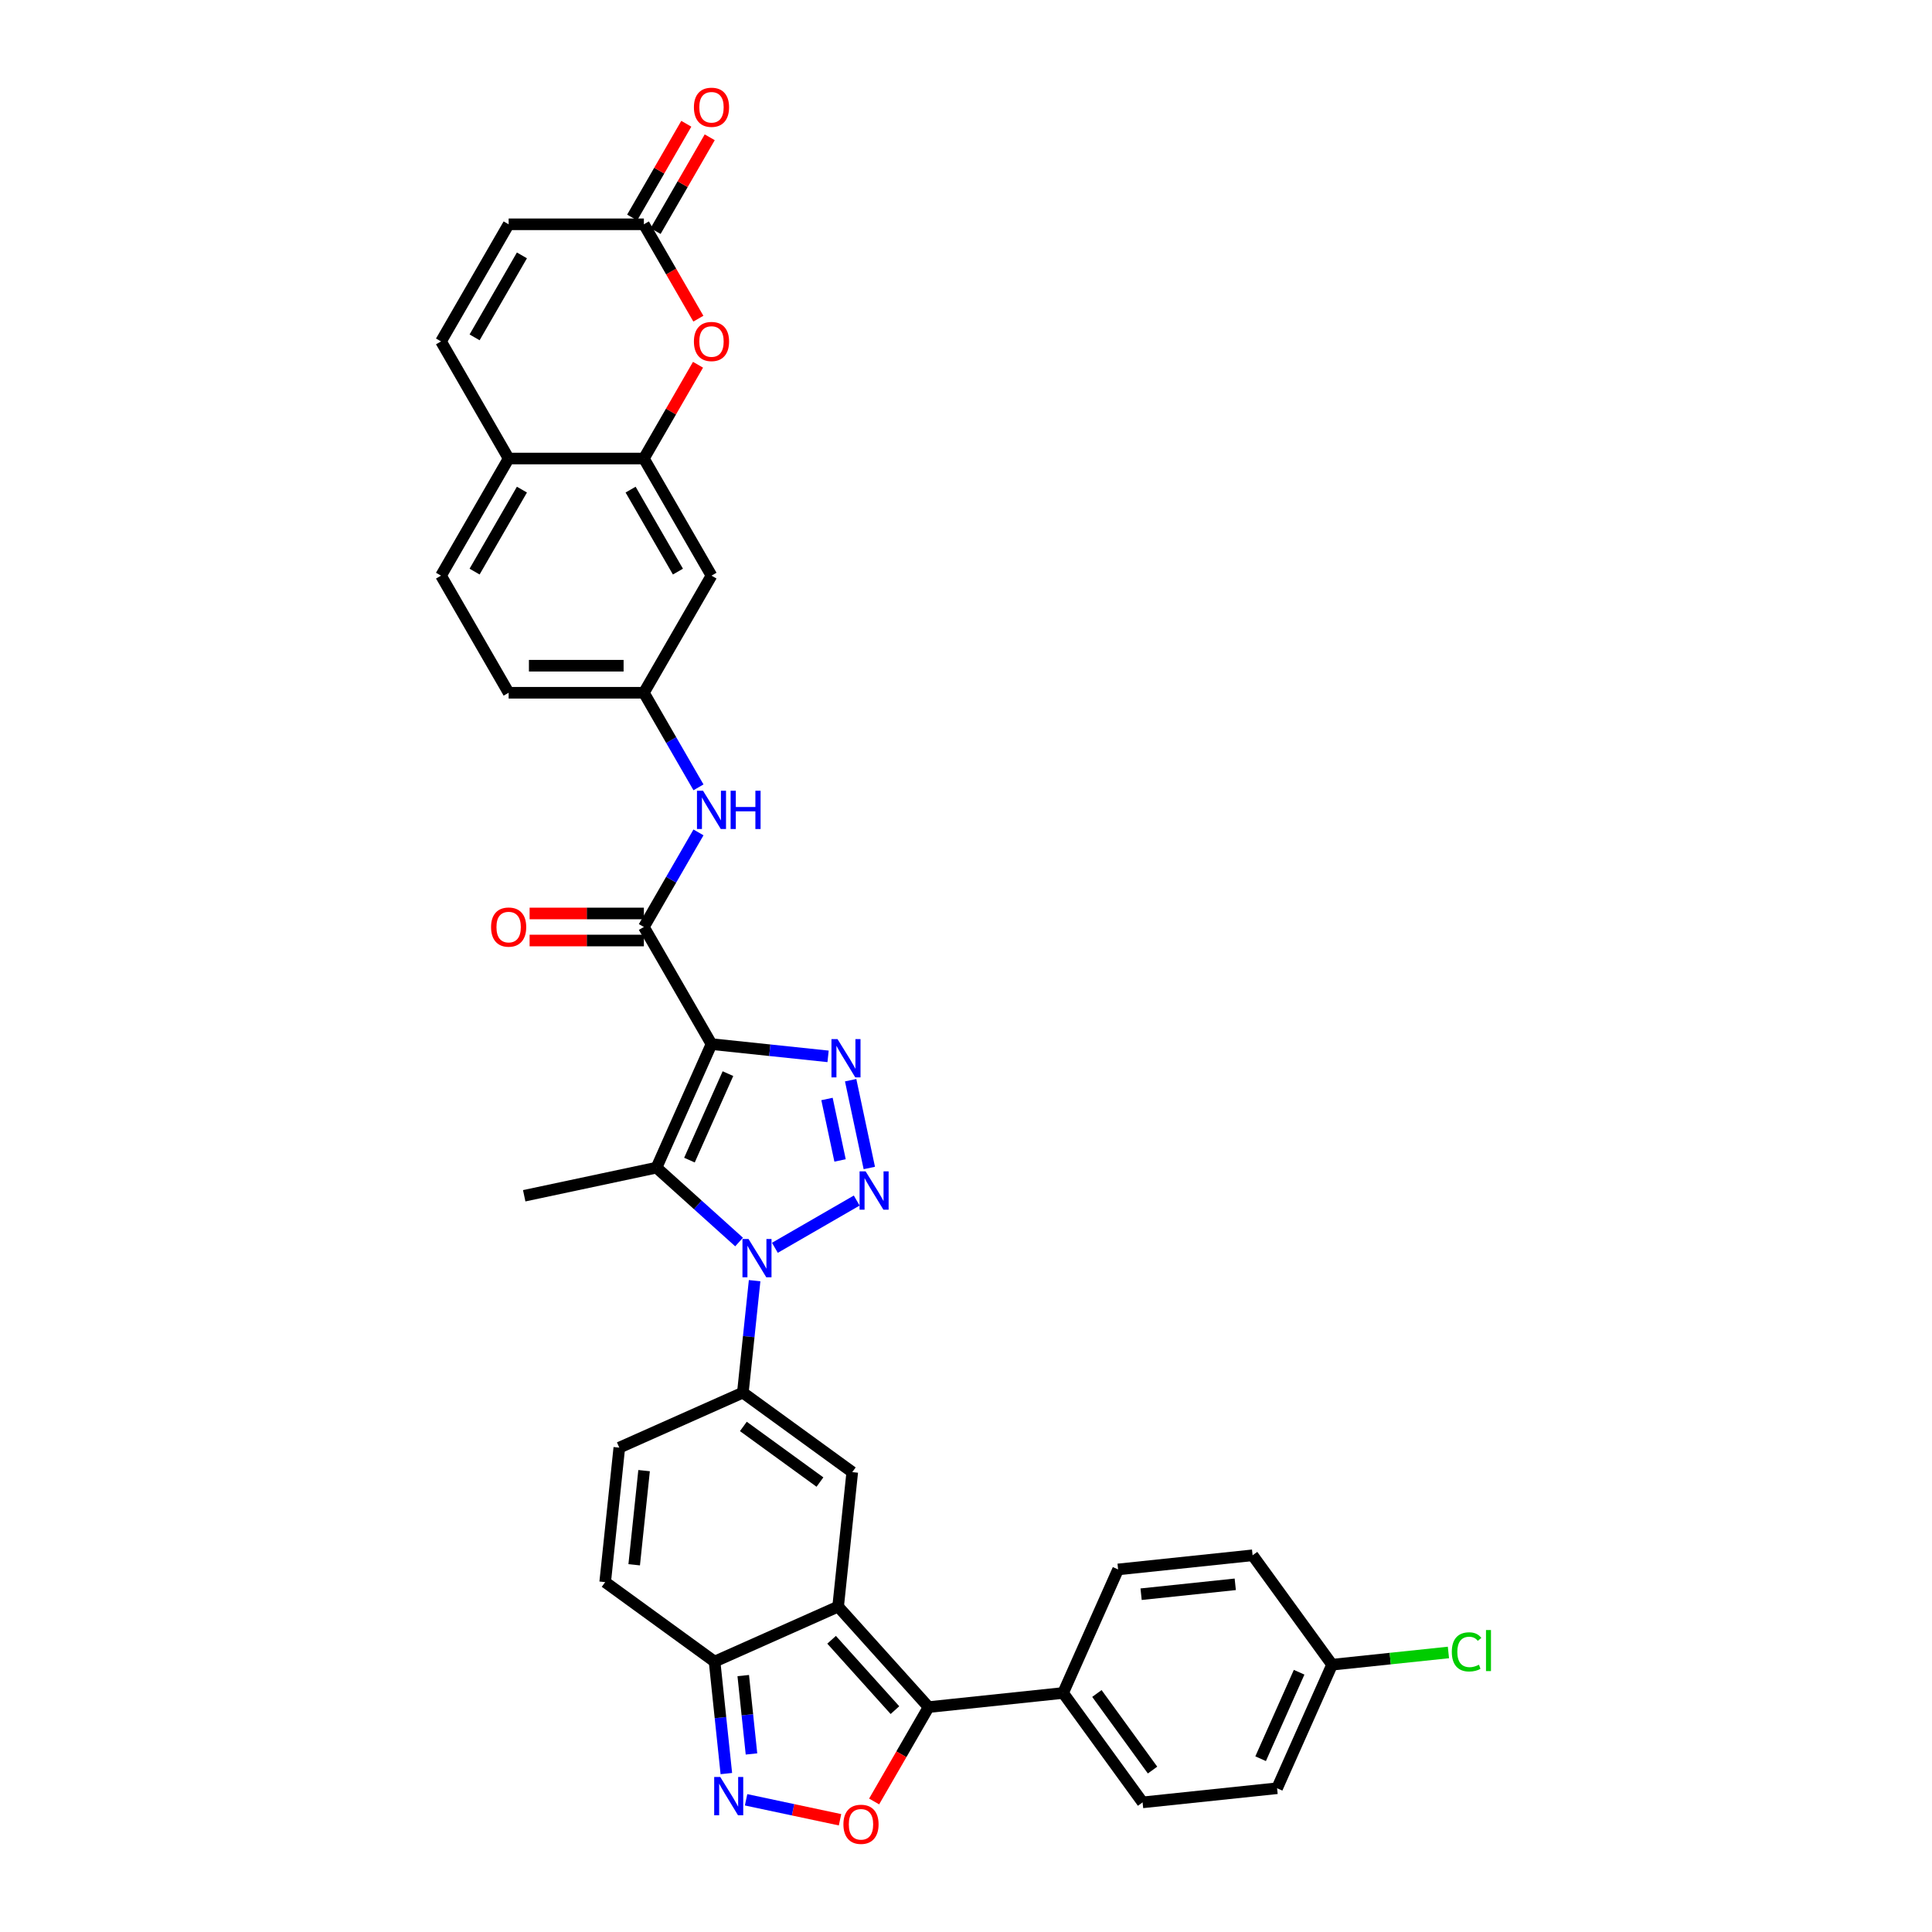 <?xml version='1.0' encoding='iso-8859-1'?>
<svg version='1.1' baseProfile='full'
              xmlns='http://www.w3.org/2000/svg'
                      xmlns:rdkit='http://www.rdkit.org/xml'
                      xmlns:xlink='http://www.w3.org/1999/xlink'
                  xml:space='preserve'
width='1000px' height='1000px' viewBox='0 0 1000 1000'>
<!-- END OF HEADER -->
<rect style='opacity:1.0;fill:#FFFFFF;stroke:none' width='1000' height='1000' x='0' y='0'> </rect>
<path class='bond-2' d='M 368.267,540.427 L 398.44,543.599' style='fill:none;fill-rule:evenodd;stroke:#000000;stroke-width:6px;stroke-linecap:butt;stroke-linejoin:miter;stroke-opacity:1' />
<path class='bond-2' d='M 398.44,543.599 L 428.613,546.77' style='fill:none;fill-rule:evenodd;stroke:#0000FF;stroke-width:6px;stroke-linecap:butt;stroke-linejoin:miter;stroke-opacity:1' />
<path class='bond-3' d='M 368.267,540.427 L 339.797,604.372' style='fill:none;fill-rule:evenodd;stroke:#000000;stroke-width:6px;stroke-linecap:butt;stroke-linejoin:miter;stroke-opacity:1' />
<path class='bond-3' d='M 376.786,555.713 L 356.857,600.475' style='fill:none;fill-rule:evenodd;stroke:#000000;stroke-width:6px;stroke-linecap:butt;stroke-linejoin:miter;stroke-opacity:1' />
<path class='bond-8' d='M 368.267,540.427 L 333.269,479.809' style='fill:none;fill-rule:evenodd;stroke:#000000;stroke-width:6px;stroke-linecap:butt;stroke-linejoin:miter;stroke-opacity:1' />
<path class='bond-0' d='M 382.547,642.865 L 361.172,623.618' style='fill:none;fill-rule:evenodd;stroke:#0000FF;stroke-width:6px;stroke-linecap:butt;stroke-linejoin:miter;stroke-opacity:1' />
<path class='bond-0' d='M 361.172,623.618 L 339.797,604.372' style='fill:none;fill-rule:evenodd;stroke:#000000;stroke-width:6px;stroke-linecap:butt;stroke-linejoin:miter;stroke-opacity:1' />
<path class='bond-5' d='M 390.589,662.87 L 387.543,691.846' style='fill:none;fill-rule:evenodd;stroke:#0000FF;stroke-width:6px;stroke-linecap:butt;stroke-linejoin:miter;stroke-opacity:1' />
<path class='bond-5' d='M 387.543,691.846 L 384.498,720.822' style='fill:none;fill-rule:evenodd;stroke:#000000;stroke-width:6px;stroke-linecap:butt;stroke-linejoin:miter;stroke-opacity:1' />
<path class='bond-35' d='M 401.082,645.858 L 443.433,621.407' style='fill:none;fill-rule:evenodd;stroke:#0000FF;stroke-width:6px;stroke-linecap:butt;stroke-linejoin:miter;stroke-opacity:1' />
<path class='bond-1' d='M 449.955,604.549 L 440.296,559.107' style='fill:none;fill-rule:evenodd;stroke:#0000FF;stroke-width:6px;stroke-linecap:butt;stroke-linejoin:miter;stroke-opacity:1' />
<path class='bond-1' d='M 434.812,600.644 L 428.051,568.834' style='fill:none;fill-rule:evenodd;stroke:#0000FF;stroke-width:6px;stroke-linecap:butt;stroke-linejoin:miter;stroke-opacity:1' />
<path class='bond-29' d='M 339.797,604.372 L 271.33,618.925' style='fill:none;fill-rule:evenodd;stroke:#000000;stroke-width:6px;stroke-linecap:butt;stroke-linejoin:miter;stroke-opacity:1' />
<path class='bond-4' d='M 433.81,831.578 L 441.126,761.965' style='fill:none;fill-rule:evenodd;stroke:#000000;stroke-width:6px;stroke-linecap:butt;stroke-linejoin:miter;stroke-opacity:1' />
<path class='bond-6' d='M 433.81,831.578 L 480.646,883.595' style='fill:none;fill-rule:evenodd;stroke:#000000;stroke-width:6px;stroke-linecap:butt;stroke-linejoin:miter;stroke-opacity:1' />
<path class='bond-6' d='M 430.432,848.748 L 463.217,885.16' style='fill:none;fill-rule:evenodd;stroke:#000000;stroke-width:6px;stroke-linecap:butt;stroke-linejoin:miter;stroke-opacity:1' />
<path class='bond-37' d='M 433.81,831.578 L 369.865,860.048' style='fill:none;fill-rule:evenodd;stroke:#000000;stroke-width:6px;stroke-linecap:butt;stroke-linejoin:miter;stroke-opacity:1' />
<path class='bond-7' d='M 384.498,720.822 L 441.126,761.965' style='fill:none;fill-rule:evenodd;stroke:#000000;stroke-width:6px;stroke-linecap:butt;stroke-linejoin:miter;stroke-opacity:1' />
<path class='bond-7' d='M 384.764,738.319 L 424.403,767.119' style='fill:none;fill-rule:evenodd;stroke:#000000;stroke-width:6px;stroke-linecap:butt;stroke-linejoin:miter;stroke-opacity:1' />
<path class='bond-14' d='M 384.498,720.822 L 320.553,749.292' style='fill:none;fill-rule:evenodd;stroke:#000000;stroke-width:6px;stroke-linecap:butt;stroke-linejoin:miter;stroke-opacity:1' />
<path class='bond-9' d='M 480.646,883.595 L 466.546,908.018' style='fill:none;fill-rule:evenodd;stroke:#000000;stroke-width:6px;stroke-linecap:butt;stroke-linejoin:miter;stroke-opacity:1' />
<path class='bond-9' d='M 466.546,908.018 L 452.446,932.441' style='fill:none;fill-rule:evenodd;stroke:#FF0000;stroke-width:6px;stroke-linecap:butt;stroke-linejoin:miter;stroke-opacity:1' />
<path class='bond-22' d='M 480.646,883.595 L 550.259,876.279' style='fill:none;fill-rule:evenodd;stroke:#000000;stroke-width:6px;stroke-linecap:butt;stroke-linejoin:miter;stroke-opacity:1' />
<path class='bond-16' d='M 333.269,479.809 L 347.402,455.33' style='fill:none;fill-rule:evenodd;stroke:#000000;stroke-width:6px;stroke-linecap:butt;stroke-linejoin:miter;stroke-opacity:1' />
<path class='bond-16' d='M 347.402,455.33 L 361.535,430.851' style='fill:none;fill-rule:evenodd;stroke:#0000FF;stroke-width:6px;stroke-linecap:butt;stroke-linejoin:miter;stroke-opacity:1' />
<path class='bond-24' d='M 333.269,472.809 L 303.696,472.809' style='fill:none;fill-rule:evenodd;stroke:#000000;stroke-width:6px;stroke-linecap:butt;stroke-linejoin:miter;stroke-opacity:1' />
<path class='bond-24' d='M 303.696,472.809 L 274.122,472.809' style='fill:none;fill-rule:evenodd;stroke:#FF0000;stroke-width:6px;stroke-linecap:butt;stroke-linejoin:miter;stroke-opacity:1' />
<path class='bond-24' d='M 333.269,486.808 L 303.696,486.808' style='fill:none;fill-rule:evenodd;stroke:#000000;stroke-width:6px;stroke-linecap:butt;stroke-linejoin:miter;stroke-opacity:1' />
<path class='bond-24' d='M 303.696,486.808 L 274.122,486.808' style='fill:none;fill-rule:evenodd;stroke:#FF0000;stroke-width:6px;stroke-linecap:butt;stroke-linejoin:miter;stroke-opacity:1' />
<path class='bond-38' d='M 434.799,941.908 L 410.485,936.74' style='fill:none;fill-rule:evenodd;stroke:#FF0000;stroke-width:6px;stroke-linecap:butt;stroke-linejoin:miter;stroke-opacity:1' />
<path class='bond-38' d='M 410.485,936.74 L 386.172,931.572' style='fill:none;fill-rule:evenodd;stroke:#0000FF;stroke-width:6px;stroke-linecap:butt;stroke-linejoin:miter;stroke-opacity:1' />
<path class='bond-10' d='M 375.956,918 L 372.91,889.024' style='fill:none;fill-rule:evenodd;stroke:#0000FF;stroke-width:6px;stroke-linecap:butt;stroke-linejoin:miter;stroke-opacity:1' />
<path class='bond-10' d='M 372.91,889.024 L 369.865,860.048' style='fill:none;fill-rule:evenodd;stroke:#000000;stroke-width:6px;stroke-linecap:butt;stroke-linejoin:miter;stroke-opacity:1' />
<path class='bond-10' d='M 388.965,907.843 L 386.833,887.56' style='fill:none;fill-rule:evenodd;stroke:#0000FF;stroke-width:6px;stroke-linecap:butt;stroke-linejoin:miter;stroke-opacity:1' />
<path class='bond-10' d='M 386.833,887.56 L 384.701,867.277' style='fill:none;fill-rule:evenodd;stroke:#000000;stroke-width:6px;stroke-linecap:butt;stroke-linejoin:miter;stroke-opacity:1' />
<path class='bond-11' d='M 369.865,860.048 L 313.236,818.905' style='fill:none;fill-rule:evenodd;stroke:#000000;stroke-width:6px;stroke-linecap:butt;stroke-linejoin:miter;stroke-opacity:1' />
<path class='bond-12' d='M 361.292,188.797 L 347.281,213.065' style='fill:none;fill-rule:evenodd;stroke:#FF0000;stroke-width:6px;stroke-linecap:butt;stroke-linejoin:miter;stroke-opacity:1' />
<path class='bond-12' d='M 347.281,213.065 L 333.269,237.334' style='fill:none;fill-rule:evenodd;stroke:#000000;stroke-width:6px;stroke-linecap:butt;stroke-linejoin:miter;stroke-opacity:1' />
<path class='bond-15' d='M 361.47,164.942 L 347.369,140.519' style='fill:none;fill-rule:evenodd;stroke:#FF0000;stroke-width:6px;stroke-linecap:butt;stroke-linejoin:miter;stroke-opacity:1' />
<path class='bond-15' d='M 347.369,140.519 L 333.269,116.097' style='fill:none;fill-rule:evenodd;stroke:#000000;stroke-width:6px;stroke-linecap:butt;stroke-linejoin:miter;stroke-opacity:1' />
<path class='bond-13' d='M 333.269,237.334 L 368.267,297.953' style='fill:none;fill-rule:evenodd;stroke:#000000;stroke-width:6px;stroke-linecap:butt;stroke-linejoin:miter;stroke-opacity:1' />
<path class='bond-13' d='M 326.395,253.426 L 350.894,295.86' style='fill:none;fill-rule:evenodd;stroke:#000000;stroke-width:6px;stroke-linecap:butt;stroke-linejoin:miter;stroke-opacity:1' />
<path class='bond-36' d='M 333.269,237.334 L 263.273,237.334' style='fill:none;fill-rule:evenodd;stroke:#000000;stroke-width:6px;stroke-linecap:butt;stroke-linejoin:miter;stroke-opacity:1' />
<path class='bond-17' d='M 320.553,749.292 L 313.236,818.905' style='fill:none;fill-rule:evenodd;stroke:#000000;stroke-width:6px;stroke-linecap:butt;stroke-linejoin:miter;stroke-opacity:1' />
<path class='bond-17' d='M 333.378,761.197 L 328.257,809.926' style='fill:none;fill-rule:evenodd;stroke:#000000;stroke-width:6px;stroke-linecap:butt;stroke-linejoin:miter;stroke-opacity:1' />
<path class='bond-25' d='M 339.331,119.597 L 353.342,95.328' style='fill:none;fill-rule:evenodd;stroke:#000000;stroke-width:6px;stroke-linecap:butt;stroke-linejoin:miter;stroke-opacity:1' />
<path class='bond-25' d='M 353.342,95.328 L 367.354,71.059' style='fill:none;fill-rule:evenodd;stroke:#FF0000;stroke-width:6px;stroke-linecap:butt;stroke-linejoin:miter;stroke-opacity:1' />
<path class='bond-25' d='M 327.207,112.597 L 341.219,88.328' style='fill:none;fill-rule:evenodd;stroke:#000000;stroke-width:6px;stroke-linecap:butt;stroke-linejoin:miter;stroke-opacity:1' />
<path class='bond-25' d='M 341.219,88.328 L 355.23,64.06' style='fill:none;fill-rule:evenodd;stroke:#FF0000;stroke-width:6px;stroke-linecap:butt;stroke-linejoin:miter;stroke-opacity:1' />
<path class='bond-39' d='M 333.269,116.097 L 263.273,116.097' style='fill:none;fill-rule:evenodd;stroke:#000000;stroke-width:6px;stroke-linecap:butt;stroke-linejoin:miter;stroke-opacity:1' />
<path class='bond-23' d='M 361.535,407.529 L 347.402,383.05' style='fill:none;fill-rule:evenodd;stroke:#0000FF;stroke-width:6px;stroke-linecap:butt;stroke-linejoin:miter;stroke-opacity:1' />
<path class='bond-23' d='M 347.402,383.05 L 333.269,358.571' style='fill:none;fill-rule:evenodd;stroke:#000000;stroke-width:6px;stroke-linecap:butt;stroke-linejoin:miter;stroke-opacity:1' />
<path class='bond-18' d='M 228.274,176.715 L 263.273,237.334' style='fill:none;fill-rule:evenodd;stroke:#000000;stroke-width:6px;stroke-linecap:butt;stroke-linejoin:miter;stroke-opacity:1' />
<path class='bond-20' d='M 228.274,176.715 L 263.273,116.097' style='fill:none;fill-rule:evenodd;stroke:#000000;stroke-width:6px;stroke-linecap:butt;stroke-linejoin:miter;stroke-opacity:1' />
<path class='bond-20' d='M 245.648,174.622 L 270.147,132.189' style='fill:none;fill-rule:evenodd;stroke:#000000;stroke-width:6px;stroke-linecap:butt;stroke-linejoin:miter;stroke-opacity:1' />
<path class='bond-19' d='M 368.267,297.953 L 333.269,358.571' style='fill:none;fill-rule:evenodd;stroke:#000000;stroke-width:6px;stroke-linecap:butt;stroke-linejoin:miter;stroke-opacity:1' />
<path class='bond-21' d='M 263.273,237.334 L 228.274,297.953' style='fill:none;fill-rule:evenodd;stroke:#000000;stroke-width:6px;stroke-linecap:butt;stroke-linejoin:miter;stroke-opacity:1' />
<path class='bond-21' d='M 270.147,253.426 L 245.648,295.86' style='fill:none;fill-rule:evenodd;stroke:#000000;stroke-width:6px;stroke-linecap:butt;stroke-linejoin:miter;stroke-opacity:1' />
<path class='bond-27' d='M 550.259,876.279 L 591.402,932.907' style='fill:none;fill-rule:evenodd;stroke:#000000;stroke-width:6px;stroke-linecap:butt;stroke-linejoin:miter;stroke-opacity:1' />
<path class='bond-27' d='M 567.756,876.544 L 596.556,916.184' style='fill:none;fill-rule:evenodd;stroke:#000000;stroke-width:6px;stroke-linecap:butt;stroke-linejoin:miter;stroke-opacity:1' />
<path class='bond-28' d='M 550.259,876.279 L 578.729,812.334' style='fill:none;fill-rule:evenodd;stroke:#000000;stroke-width:6px;stroke-linecap:butt;stroke-linejoin:miter;stroke-opacity:1' />
<path class='bond-30' d='M 333.269,358.571 L 263.273,358.571' style='fill:none;fill-rule:evenodd;stroke:#000000;stroke-width:6px;stroke-linecap:butt;stroke-linejoin:miter;stroke-opacity:1' />
<path class='bond-30' d='M 322.77,344.572 L 273.772,344.572' style='fill:none;fill-rule:evenodd;stroke:#000000;stroke-width:6px;stroke-linecap:butt;stroke-linejoin:miter;stroke-opacity:1' />
<path class='bond-26' d='M 228.274,297.953 L 263.273,358.571' style='fill:none;fill-rule:evenodd;stroke:#000000;stroke-width:6px;stroke-linecap:butt;stroke-linejoin:miter;stroke-opacity:1' />
<path class='bond-33' d='M 591.402,932.907 L 661.015,925.59' style='fill:none;fill-rule:evenodd;stroke:#000000;stroke-width:6px;stroke-linecap:butt;stroke-linejoin:miter;stroke-opacity:1' />
<path class='bond-32' d='M 578.729,812.334 L 648.342,805.017' style='fill:none;fill-rule:evenodd;stroke:#000000;stroke-width:6px;stroke-linecap:butt;stroke-linejoin:miter;stroke-opacity:1' />
<path class='bond-32' d='M 590.635,825.159 L 639.364,820.037' style='fill:none;fill-rule:evenodd;stroke:#000000;stroke-width:6px;stroke-linecap:butt;stroke-linejoin:miter;stroke-opacity:1' />
<path class='bond-31' d='M 689.485,861.645 L 648.342,805.017' style='fill:none;fill-rule:evenodd;stroke:#000000;stroke-width:6px;stroke-linecap:butt;stroke-linejoin:miter;stroke-opacity:1' />
<path class='bond-34' d='M 689.485,861.645 L 719.595,858.481' style='fill:none;fill-rule:evenodd;stroke:#000000;stroke-width:6px;stroke-linecap:butt;stroke-linejoin:miter;stroke-opacity:1' />
<path class='bond-34' d='M 719.595,858.481 L 749.705,855.316' style='fill:none;fill-rule:evenodd;stroke:#00CC00;stroke-width:6px;stroke-linecap:butt;stroke-linejoin:miter;stroke-opacity:1' />
<path class='bond-40' d='M 689.485,861.645 L 661.015,925.59' style='fill:none;fill-rule:evenodd;stroke:#000000;stroke-width:6px;stroke-linecap:butt;stroke-linejoin:miter;stroke-opacity:1' />
<path class='bond-40' d='M 672.426,865.543 L 652.497,910.305' style='fill:none;fill-rule:evenodd;stroke:#000000;stroke-width:6px;stroke-linecap:butt;stroke-linejoin:miter;stroke-opacity:1' />
<path  class='atom-1' d='M 387.433 641.298
L 393.928 651.797
Q 394.572 652.833, 395.608 654.709
Q 396.644 656.585, 396.7 656.697
L 396.7 641.298
L 399.332 641.298
L 399.332 661.121
L 396.616 661.121
L 389.645 649.641
Q 388.833 648.297, 387.965 646.757
Q 387.125 645.217, 386.873 644.741
L 386.873 661.121
L 384.297 661.121
L 384.297 641.298
L 387.433 641.298
' fill='#0000FF'/>
<path  class='atom-2' d='M 448.051 606.299
L 454.547 616.799
Q 455.191 617.835, 456.227 619.711
Q 457.263 621.587, 457.319 621.699
L 457.319 606.299
L 459.951 606.299
L 459.951 626.122
L 457.235 626.122
L 450.263 614.643
Q 449.451 613.299, 448.583 611.759
Q 447.744 610.219, 447.492 609.743
L 447.492 626.122
L 444.916 626.122
L 444.916 606.299
L 448.051 606.299
' fill='#0000FF'/>
<path  class='atom-3' d='M 433.498 537.833
L 439.994 548.332
Q 440.638 549.368, 441.674 551.244
Q 442.71 553.12, 442.766 553.232
L 442.766 537.833
L 445.398 537.833
L 445.398 557.656
L 442.682 557.656
L 435.71 546.176
Q 434.898 544.832, 434.03 543.292
Q 433.19 541.752, 432.938 541.276
L 432.938 557.656
L 430.363 557.656
L 430.363 537.833
L 433.498 537.833
' fill='#0000FF'/>
<path  class='atom-10' d='M 436.549 944.27
Q 436.549 939.51, 438.901 936.85
Q 441.252 934.19, 445.648 934.19
Q 450.044 934.19, 452.396 936.85
Q 454.748 939.51, 454.748 944.27
Q 454.748 949.086, 452.368 951.83
Q 449.988 954.545, 445.648 954.545
Q 441.28 954.545, 438.901 951.83
Q 436.549 949.114, 436.549 944.27
M 445.648 952.306
Q 448.672 952.306, 450.296 950.29
Q 451.948 948.246, 451.948 944.27
Q 451.948 940.378, 450.296 938.418
Q 448.672 936.43, 445.648 936.43
Q 442.624 936.43, 440.972 938.39
Q 439.349 940.35, 439.349 944.27
Q 439.349 948.274, 440.972 950.29
Q 442.624 952.306, 445.648 952.306
' fill='#FF0000'/>
<path  class='atom-11' d='M 372.8 919.749
L 379.295 930.249
Q 379.939 931.285, 380.975 933.161
Q 382.011 935.037, 382.067 935.149
L 382.067 919.749
L 384.699 919.749
L 384.699 939.572
L 381.983 939.572
L 375.011 928.093
Q 374.2 926.749, 373.332 925.209
Q 372.492 923.669, 372.24 923.193
L 372.24 939.572
L 369.664 939.572
L 369.664 919.749
L 372.8 919.749
' fill='#0000FF'/>
<path  class='atom-13' d='M 359.168 176.771
Q 359.168 172.012, 361.52 169.352
Q 363.871 166.692, 368.267 166.692
Q 372.663 166.692, 375.015 169.352
Q 377.367 172.012, 377.367 176.771
Q 377.367 181.587, 374.987 184.331
Q 372.607 187.047, 368.267 187.047
Q 363.899 187.047, 361.52 184.331
Q 359.168 181.615, 359.168 176.771
M 368.267 184.807
Q 371.291 184.807, 372.915 182.791
Q 374.567 180.747, 374.567 176.771
Q 374.567 172.88, 372.915 170.92
Q 371.291 168.932, 368.267 168.932
Q 365.243 168.932, 363.591 170.892
Q 361.968 172.852, 361.968 176.771
Q 361.968 180.775, 363.591 182.791
Q 365.243 184.807, 368.267 184.807
' fill='#FF0000'/>
<path  class='atom-17' d='M 363.885 409.279
L 370.381 419.778
Q 371.025 420.814, 372.061 422.69
Q 373.097 424.566, 373.153 424.678
L 373.153 409.279
L 375.785 409.279
L 375.785 429.102
L 373.069 429.102
L 366.097 417.622
Q 365.285 416.278, 364.417 414.738
Q 363.577 413.198, 363.325 412.722
L 363.325 429.102
L 360.75 429.102
L 360.75 409.279
L 363.885 409.279
' fill='#0000FF'/>
<path  class='atom-17' d='M 378.165 409.279
L 380.853 409.279
L 380.853 417.706
L 390.988 417.706
L 390.988 409.279
L 393.676 409.279
L 393.676 429.102
L 390.988 429.102
L 390.988 419.946
L 380.853 419.946
L 380.853 429.102
L 378.165 429.102
L 378.165 409.279
' fill='#0000FF'/>
<path  class='atom-25' d='M 254.173 479.865
Q 254.173 475.105, 256.525 472.445
Q 258.877 469.785, 263.273 469.785
Q 267.668 469.785, 270.02 472.445
Q 272.372 475.105, 272.372 479.865
Q 272.372 484.68, 269.992 487.424
Q 267.612 490.14, 263.273 490.14
Q 258.905 490.14, 256.525 487.424
Q 254.173 484.708, 254.173 479.865
M 263.273 487.9
Q 266.296 487.9, 267.92 485.884
Q 269.572 483.841, 269.572 479.865
Q 269.572 475.973, 267.92 474.013
Q 266.296 472.025, 263.273 472.025
Q 260.249 472.025, 258.597 473.985
Q 256.973 475.945, 256.973 479.865
Q 256.973 483.869, 258.597 485.884
Q 260.249 487.9, 263.273 487.9
' fill='#FF0000'/>
<path  class='atom-26' d='M 359.168 55.534
Q 359.168 50.774, 361.52 48.114
Q 363.871 45.455, 368.267 45.455
Q 372.663 45.455, 375.015 48.114
Q 377.367 50.774, 377.367 55.534
Q 377.367 60.35, 374.987 63.094
Q 372.607 65.809, 368.267 65.809
Q 363.899 65.809, 361.52 63.094
Q 359.168 60.378, 359.168 55.534
M 368.267 63.57
Q 371.291 63.57, 372.915 61.554
Q 374.567 59.51, 374.567 55.534
Q 374.567 51.642, 372.915 49.682
Q 371.291 47.694, 368.267 47.694
Q 365.243 47.694, 363.591 49.654
Q 361.968 51.614, 361.968 55.534
Q 361.968 59.538, 363.591 61.554
Q 365.243 63.57, 368.267 63.57
' fill='#FF0000'/>
<path  class='atom-35' d='M 751.455 855.015
Q 751.455 850.087, 753.751 847.511
Q 756.074 844.907, 760.47 844.907
Q 764.558 844.907, 766.742 847.791
L 764.894 849.303
Q 763.298 847.203, 760.47 847.203
Q 757.474 847.203, 755.878 849.219
Q 754.31 851.207, 754.31 855.015
Q 754.31 858.935, 755.934 860.951
Q 757.586 862.966, 760.778 862.966
Q 762.962 862.966, 765.51 861.65
L 766.294 863.75
Q 765.258 864.422, 763.69 864.814
Q 762.122 865.206, 760.386 865.206
Q 756.074 865.206, 753.751 862.574
Q 751.455 859.943, 751.455 855.015
' fill='#00CC00'/>
<path  class='atom-35' d='M 769.15 843.703
L 771.726 843.703
L 771.726 864.954
L 769.15 864.954
L 769.15 843.703
' fill='#00CC00'/>
</svg>
